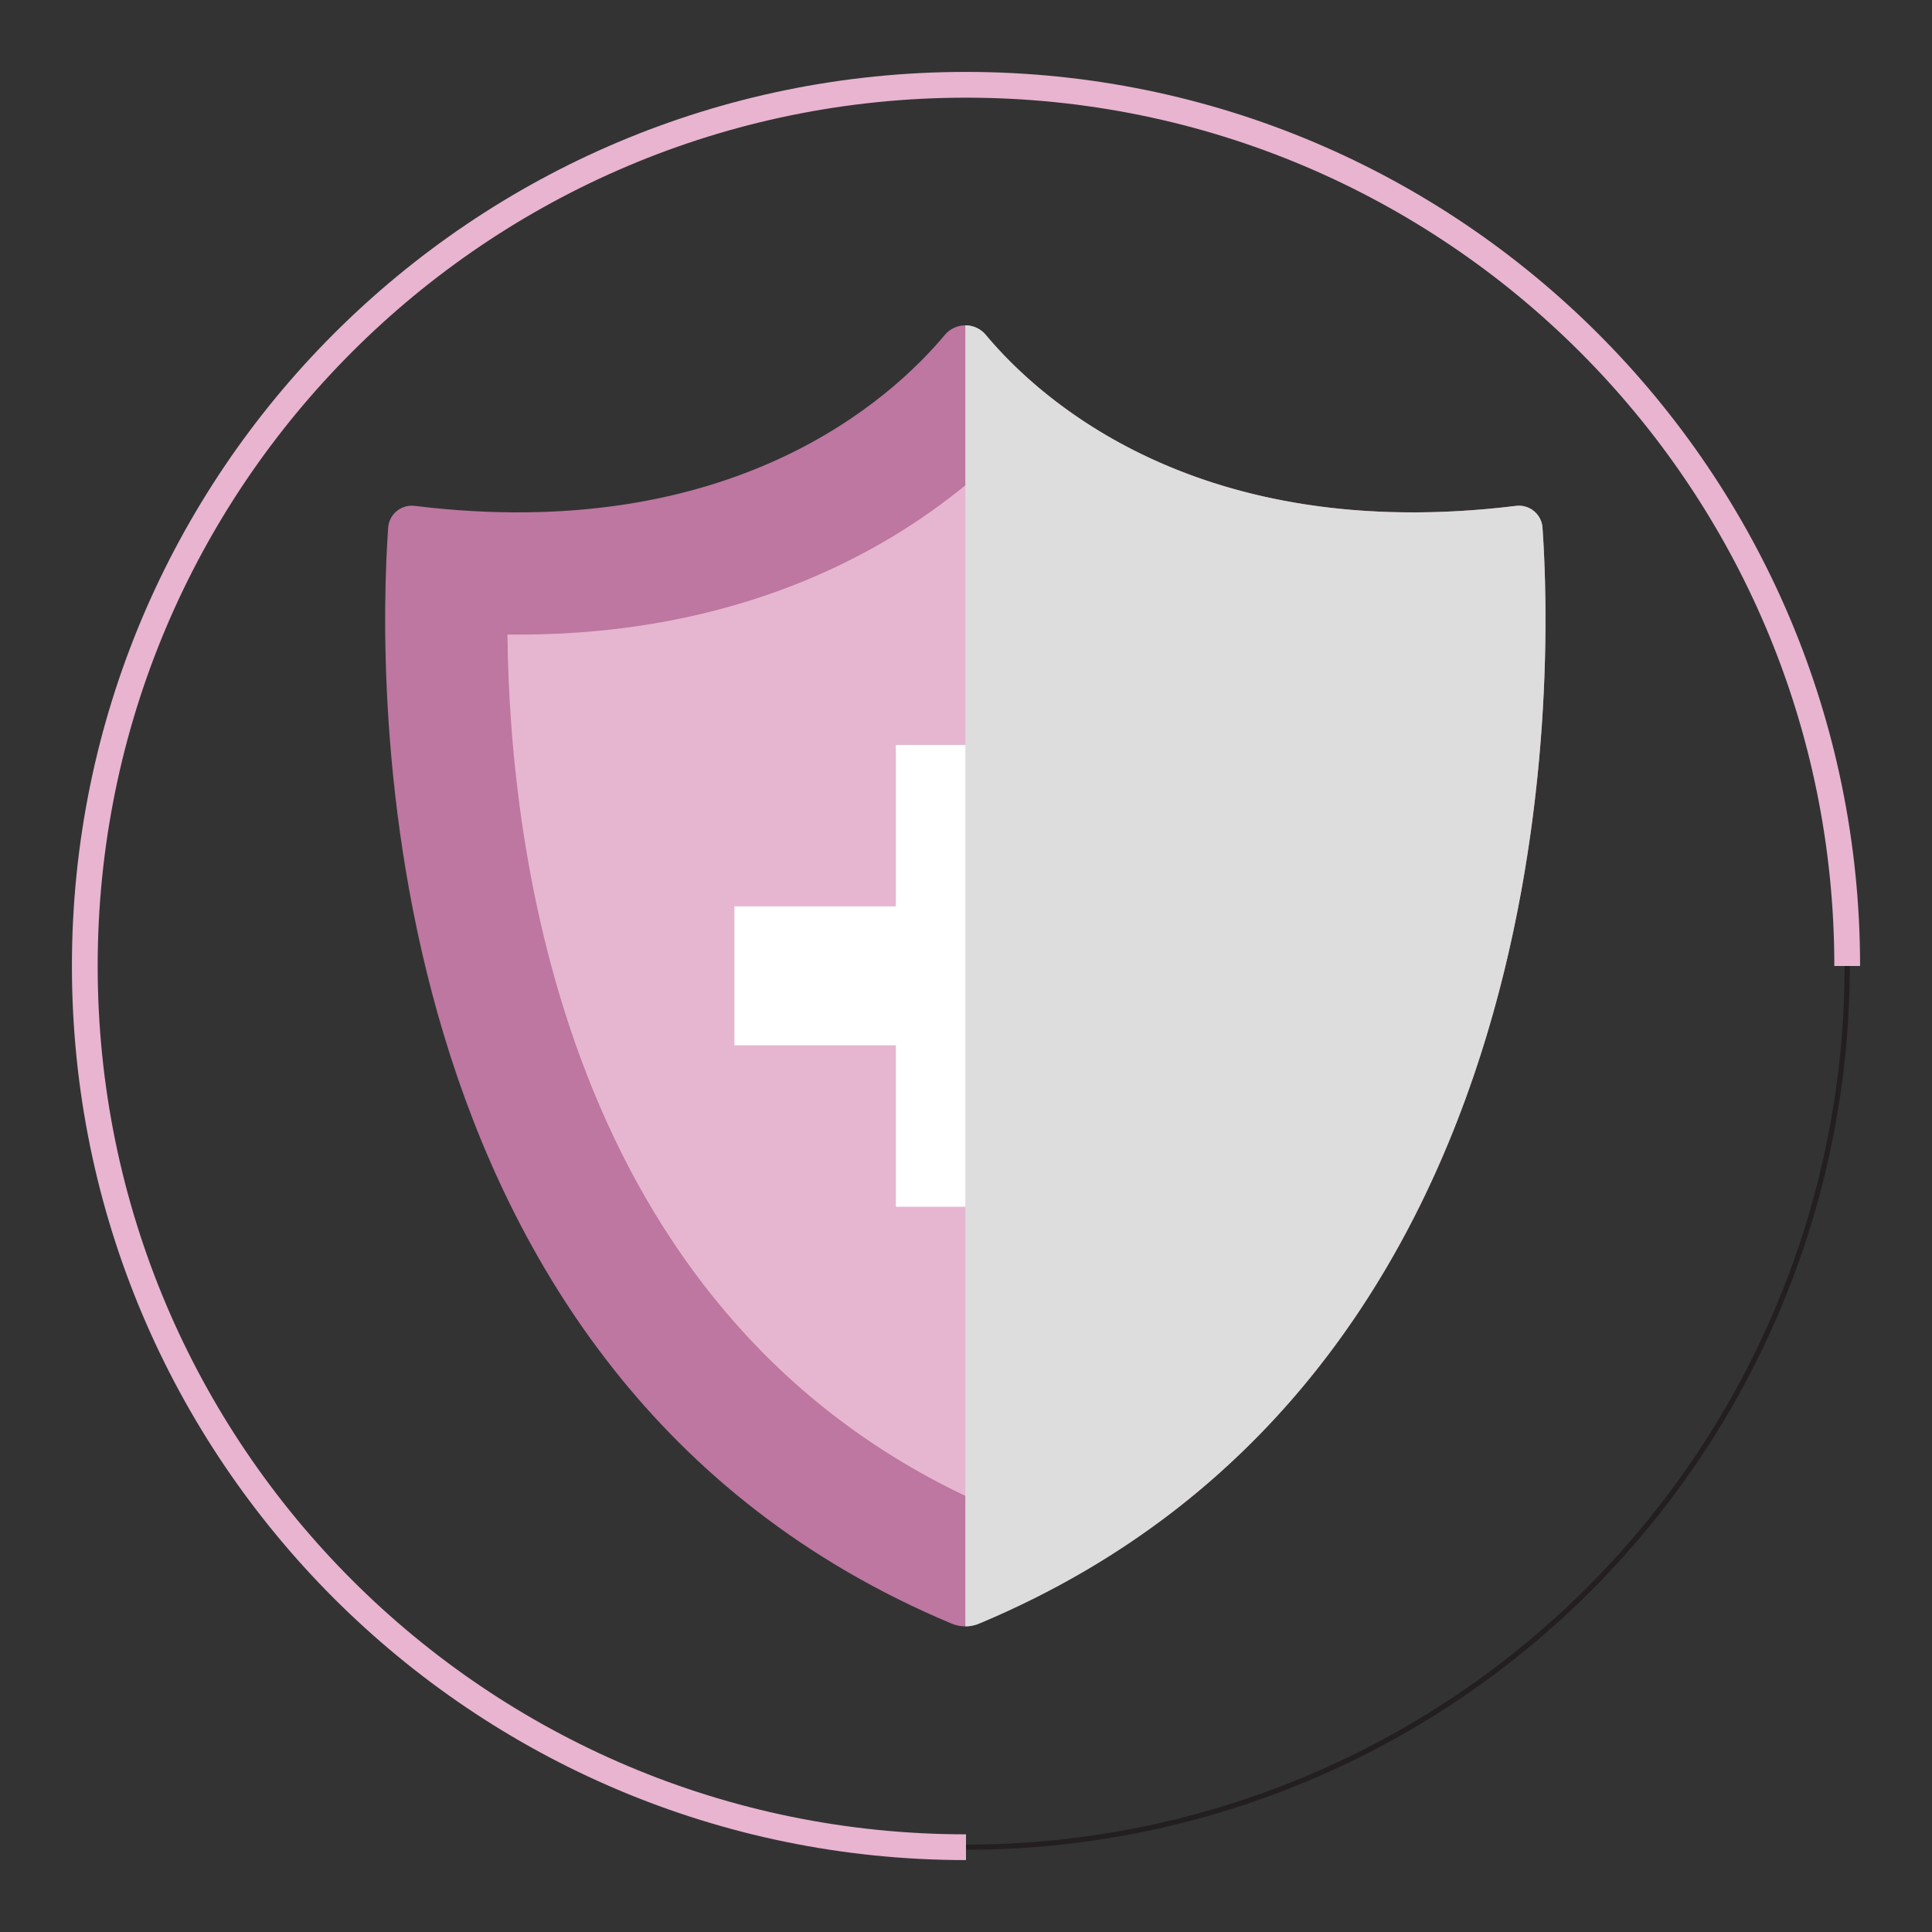 <svg xmlns="http://www.w3.org/2000/svg" xmlns:v="https://vecta.io/nano" viewBox="0 0 375 375"><rect x="0" y="0" width="375" height="375" fill="#333333" stroke="none"/><g><g fill="none"><circle cx="187.5" cy="187.5" r="171.041" stroke="#231f20"></circle><path d="M187.5 358.541c-94.463 0-171.041-76.578-171.041-171.041S93.037 16.459 187.5 16.459 358.541 93.037 358.541 187.5" stroke="#e8b4d0" stroke-miterlimit="10" stroke-width="5"></path></g><g><path d="M190.04,315.139c114.893-48.146,111.299-185.162,109.357-212.726-.185-2.624-2.54-4.544-5.151-4.224-61.735,7.57-92.627-20.881-102.882-33.168-2.085-2.498-5.905-2.498-7.989,0-10.255,12.287-41.147,40.738-102.882,33.168-2.611-.32-4.966,1.6-5.151,4.224-1.942,27.564-5.536,164.58,109.357,212.726,1.702.713,3.638.713,5.34,0Z" fill="#bd77a0"></path><path d="M187.37 290.351c-77.719-36.969-88.43-125.034-88.875-167.184l2.024.011c42.249 0 70.361-15.47 86.852-28.979 16.493 13.511 44.606 28.982 86.853 28.979l2.022-.011c-.445 42.151-11.155 130.215-88.875 167.184z" fill="#e6b6d0"></path><g fill="#fff"><path d="M173.885 144.593h26.97v89.636h-26.97z"></path><path d="M142.552 175.926h89.636v26.97h-89.636z"></path></g><g><path d="M299.397 102.413c-.185-2.623-2.54-4.544-5.151-4.223-61.735 7.57-92.627-20.881-102.882-33.168a5.18 5.18 0 0 0-3.994-1.874v252.526c.909 0 1.819-.179 2.67-.535 114.893-48.146 111.299-185.162 109.357-212.727z" fill="#ddd"></path></g></g></g></svg>